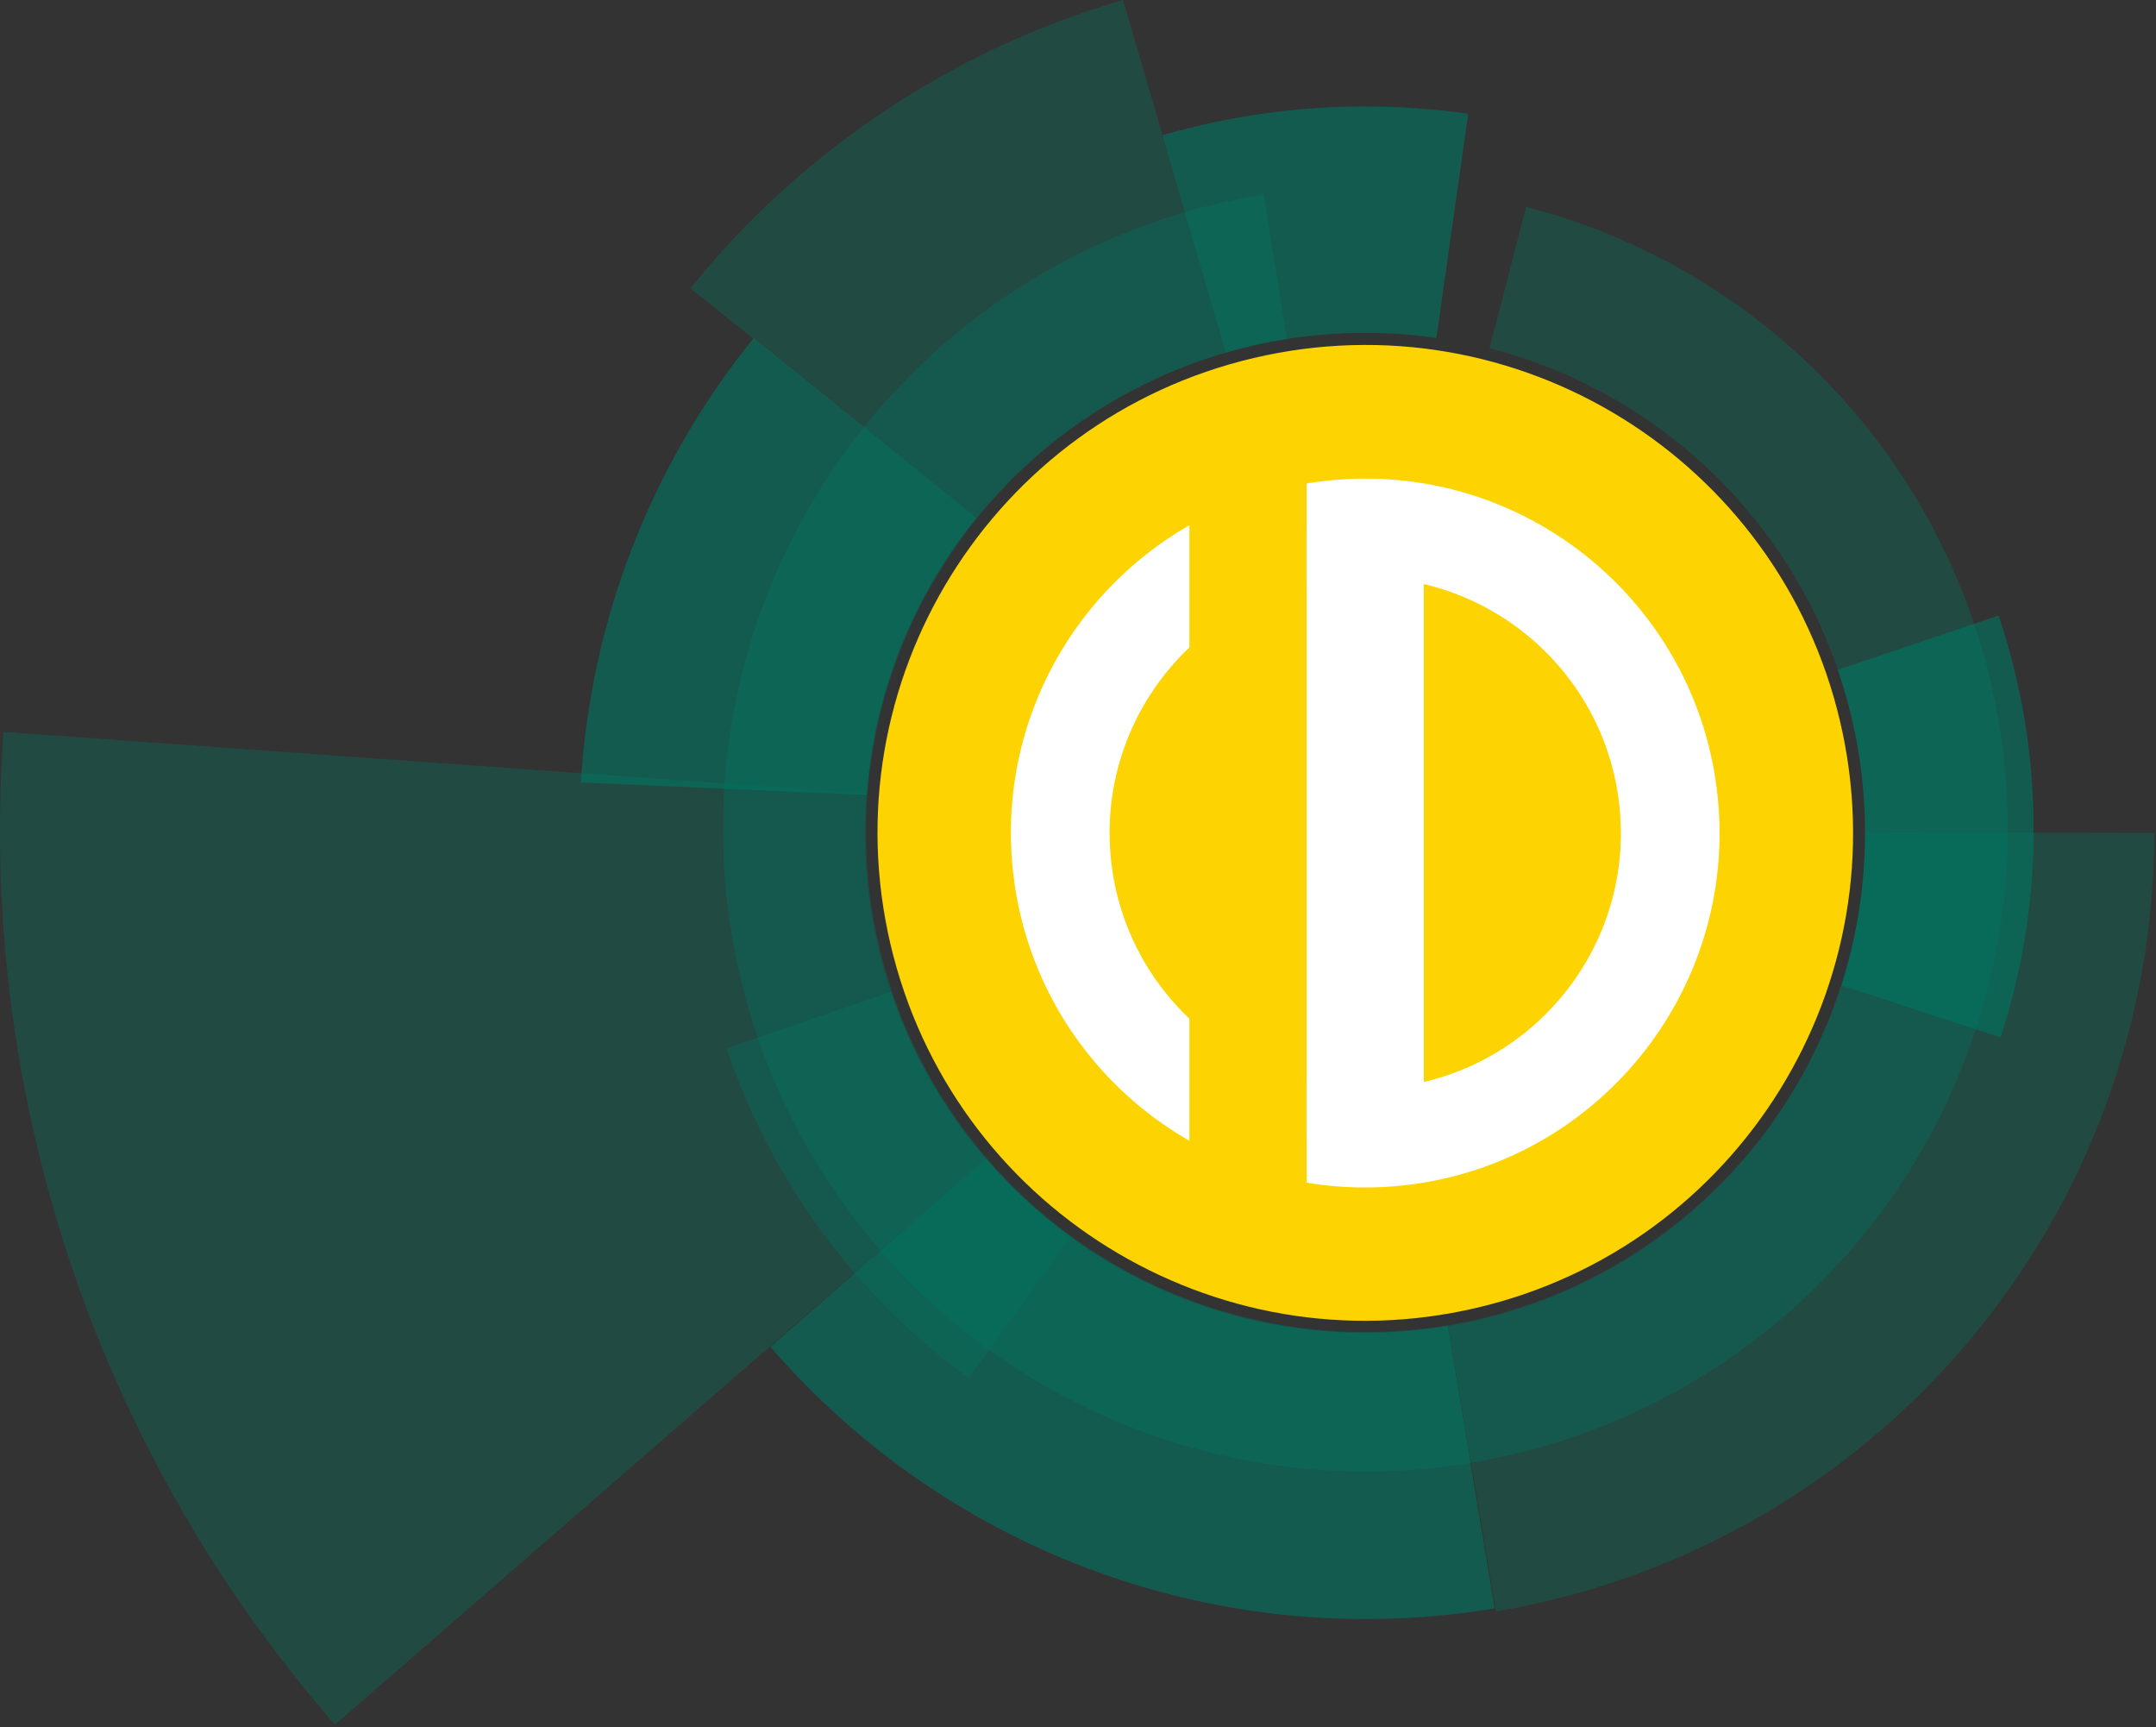 <svg xmlns="http://www.w3.org/2000/svg" xmlns:xlink="http://www.w3.org/1999/xlink" xmlns:svgjs="http://svgjs.dev/svgjs" width="226" height="181"><rect width="100%" height="100%" fill="#333333" stroke="none"/><svg xmlns="http://www.w3.org/2000/svg" width="226" height="181" viewBox="0 0 226 181" fill="none"><path opacity="0.35" fill-rule="evenodd" clip-rule="evenodd" d="M35.111 180.74C12.424 154.733 -0.052 121.376 0 86.865C0 83.451 0.129 80.063 0.362 76.7L90.81 83.166C90.694 84.537 90.642 85.921 90.642 87.317C90.656 99.837 95.167 111.935 103.354 121.407L35.111 180.74Z" fill="#007763"></path><path opacity="0.35" fill-rule="evenodd" clip-rule="evenodd" d="M159.971 21.674C176.102 25.843 190.115 35.844 199.3 49.743C208.486 63.643 212.193 80.455 209.704 96.929C207.216 113.403 198.708 128.369 185.826 138.935C172.944 149.501 156.602 154.916 139.96 154.133C123.317 153.351 107.556 146.427 95.722 134.699C83.888 122.971 76.822 107.272 75.89 90.638C74.957 74.003 80.225 57.613 90.675 44.636C101.124 31.66 116.013 23.018 132.464 20.381L134.883 35.524C122.084 37.57 110.498 44.289 102.367 54.383C94.236 64.477 90.138 77.228 90.865 90.168C91.593 103.109 97.093 115.321 106.304 124.44C115.514 133.559 127.78 138.939 140.727 139.537C153.675 140.136 166.384 135.911 176.397 127.68C186.409 119.45 193.013 107.798 194.931 94.979C196.849 82.161 193.945 69.086 186.78 58.285C179.615 47.484 168.699 39.725 156.143 36.507L159.971 21.674Z" fill="#007763"></path><path opacity="0.6" fill-rule="evenodd" clip-rule="evenodd" d="M209.501 64.506C214.326 78.834 214.399 94.336 209.708 108.708L193.051 103.264C196.463 92.482 196.318 80.889 192.637 70.196L209.501 64.506Z" fill="#007763"></path><path opacity="0.6" fill-rule="evenodd" clip-rule="evenodd" d="M156.673 168.545C142.732 170.869 128.428 169.568 115.134 164.77C101.841 159.971 90.004 151.834 80.761 141.142L103.354 121.407C108.269 127.14 114.368 131.739 121.23 134.889C128.093 138.039 135.556 139.665 143.107 139.655C146.01 139.655 148.908 139.417 151.772 138.943L156.673 168.545ZM90.849 83.296L60.885 82.003C61.93 64.979 68.259 48.705 78.99 35.447L102.358 54.264C95.644 62.537 91.627 72.67 90.849 83.296Z" fill="#007763"></path><path opacity="0.35" fill-rule="evenodd" clip-rule="evenodd" d="M225.822 87.293C225.813 106.852 218.877 125.775 206.246 140.708C193.614 155.641 176.102 165.617 156.816 168.869L151.824 138.97C164.046 136.905 175.142 130.576 183.139 121.106C191.137 111.635 195.52 99.637 195.509 87.241L225.822 87.293Z" fill="#007763"></path><path opacity="0.35" fill-rule="evenodd" clip-rule="evenodd" d="M72.368 30.21C84.043 15.741 99.871 5.197 117.721 0L128.52 36.934C118.235 39.906 109.106 45.953 102.358 54.263L72.368 30.21Z" fill="#007763"></path><path opacity="0.6" fill-rule="evenodd" clip-rule="evenodd" d="M143.108 11.16C146.72 11.165 150.328 11.42 153.906 11.923L150.569 35.408C143.185 34.352 135.661 34.877 128.494 36.947L121.86 14.173C128.764 12.167 135.918 11.153 143.108 11.16Z" fill="#007763"></path><path opacity="0.35" fill-rule="evenodd" clip-rule="evenodd" d="M76.158 109.859L93.397 103.937C96.858 114.246 103.438 123.226 112.226 129.633L101.544 144.401C89.717 135.786 80.848 123.72 76.158 109.859Z" fill="#007763"></path><path d="M154.798 137.05C182.284 130.599 199.335 103.086 192.884 75.6C186.432 48.114 158.919 31.062 131.433 37.514C103.947 43.966 86.895 71.478 93.347 98.965C99.799 126.451 127.311 143.502 154.798 137.05Z" fill="#FDD302"></path><path d="M145.612 119.167C163.213 117.785 176.362 102.396 174.979 84.795C173.597 67.193 158.208 54.045 140.607 55.427C123.005 56.809 109.857 72.198 111.239 89.8C112.621 107.401 128.01 120.55 145.612 119.167Z" fill="#FDD302"></path><path fill-rule="evenodd" clip-rule="evenodd" d="M141.011 60.585C126.258 61.744 115.237 74.643 116.396 89.396C117.554 104.149 130.453 115.17 145.207 114.012C159.96 112.853 170.981 99.954 169.822 85.201C168.664 70.447 155.765 59.427 141.011 60.585ZM106.082 90.206C104.476 69.756 119.752 51.877 140.202 50.271C160.651 48.665 178.531 63.941 180.136 84.391C181.742 104.84 166.466 122.72 146.017 124.326C125.567 125.931 107.688 110.656 106.082 90.206Z" fill="white"></path><path fill-rule="evenodd" clip-rule="evenodd" d="M124.679 48.534C124.679 46.905 125.326 45.343 126.478 44.191C127.63 43.039 129.193 42.392 130.822 42.392C132.451 42.392 134.014 43.039 135.166 44.191C136.318 45.343 136.965 46.905 136.965 48.534V125.92C136.965 127.55 136.318 129.112 135.166 130.264C134.014 131.416 132.451 132.063 130.822 132.063C129.193 132.063 127.63 131.416 126.478 130.264C125.326 129.112 124.679 127.55 124.679 125.92V48.534Z" fill="#FDD302"></path><path d="M149.25 55.324H136.965V119.132H149.25V55.324Z" fill="white"></path></svg><style>@media (prefers-color-scheme: light) { :root { filter: none; } }@media (prefers-color-scheme: dark) { :root { filter: none; } }</style></svg>